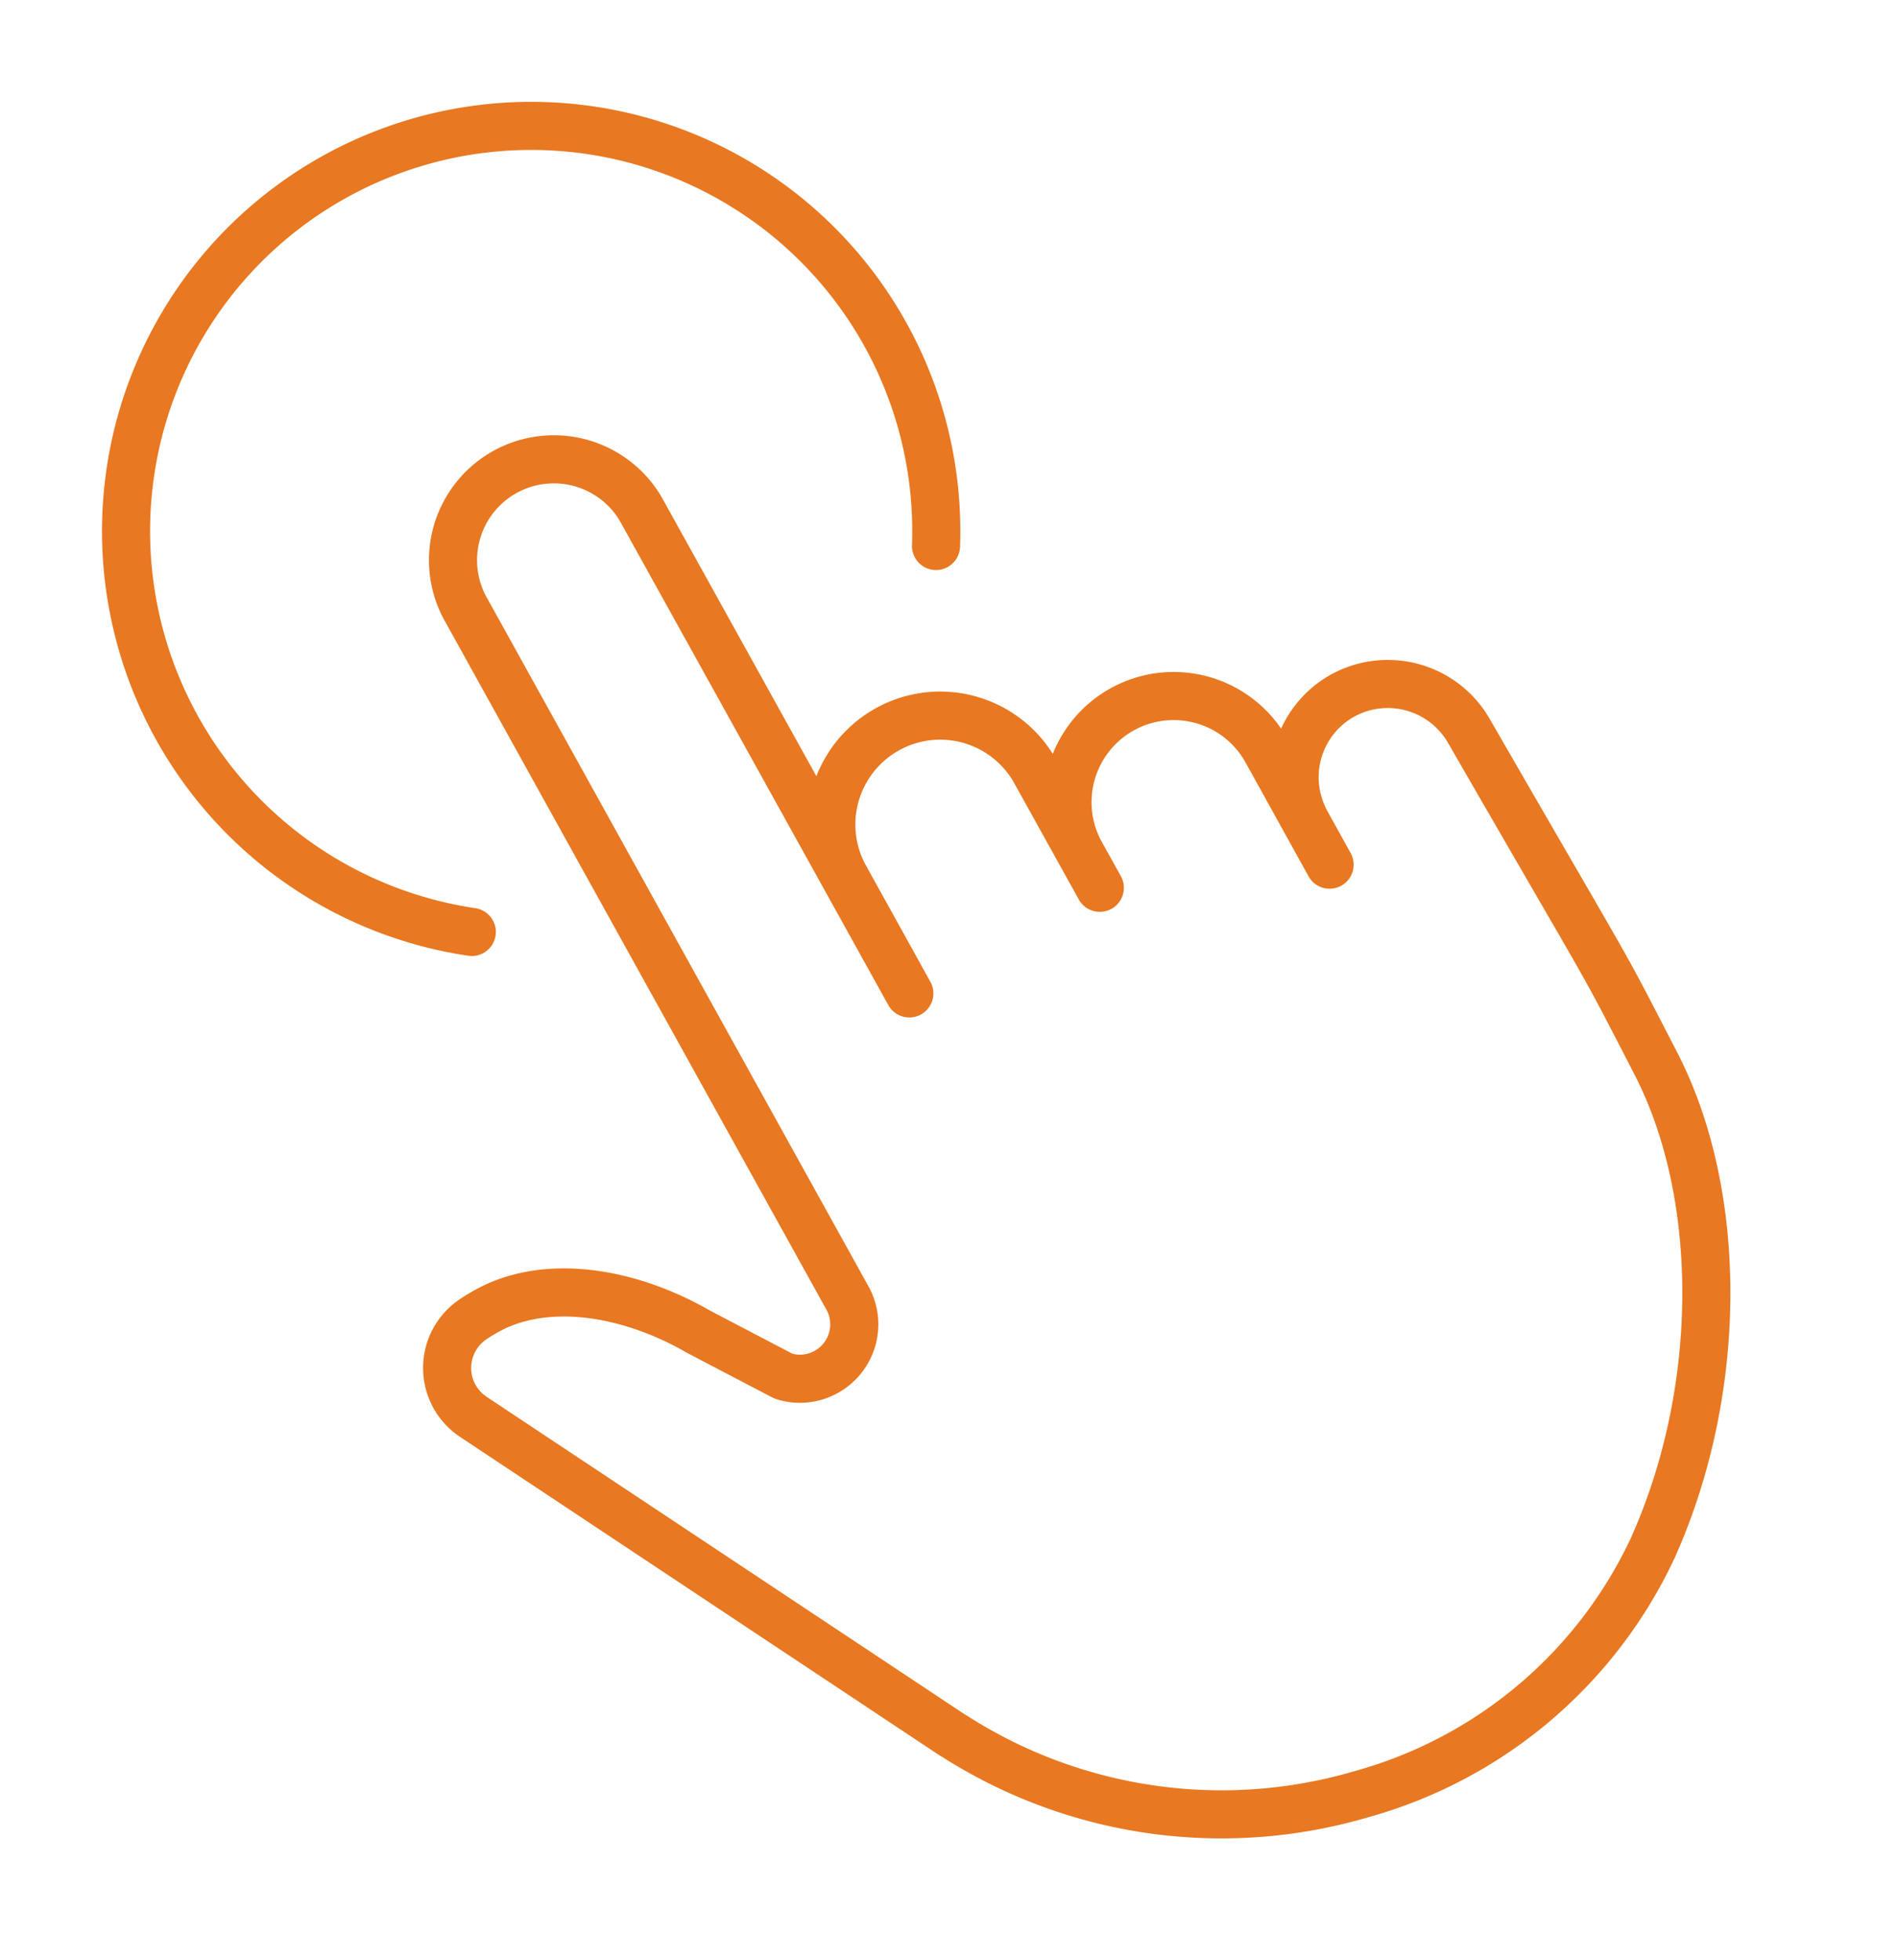 <svg xmlns="http://www.w3.org/2000/svg" width="78.953" height="81.521" viewBox="0 0 78.953 81.521"><g transform="translate(495.671 -8585.926) rotate(16)"><path d="M285.681,40.794a16.852,16.852,0,1,1,14.138-20.752" transform="translate(1634 8381)" fill="none" stroke="#e87821" stroke-linecap="round" stroke-linejoin="round" stroke-width="2"/><path d="M319.21,28.269,315.4,24.455a4.416,4.416,0,0,0-6.362,6.125m1.249,1.248L306.3,27.846a4.529,4.529,0,0,0-6.4,6.406l3.981,3.982L287.6,21.96a4.194,4.194,0,0,0-5.8,6.061l23.133,23.134a2.26,2.26,0,0,1-.035,3.161,2.237,2.237,0,0,1-1.663.662l-3.894-.8c-3.3-.824-6.75-.373-8.708,1.585-.153.152-.3.313-.445.475l-.005.006,0,.005A2.44,2.44,0,0,0,291.3,60.16l22.83,7.236.01,0,.011,0a20.612,20.612,0,0,0,17-2.342,18.951,18.951,0,0,0,8.836-13.317l0-.011v-.01c.964-7.021-1.228-14.754-5.455-19.244-3.7-3.924-1.971-2.147-11.281-11.143a3.892,3.892,0,0,0-5.457.03l-.026.025a3.885,3.885,0,0,0-.083,5.349" transform="translate(1634 8381)" fill="none" stroke="#e87821" stroke-linecap="round" stroke-linejoin="round" stroke-width="2"/></g></svg>